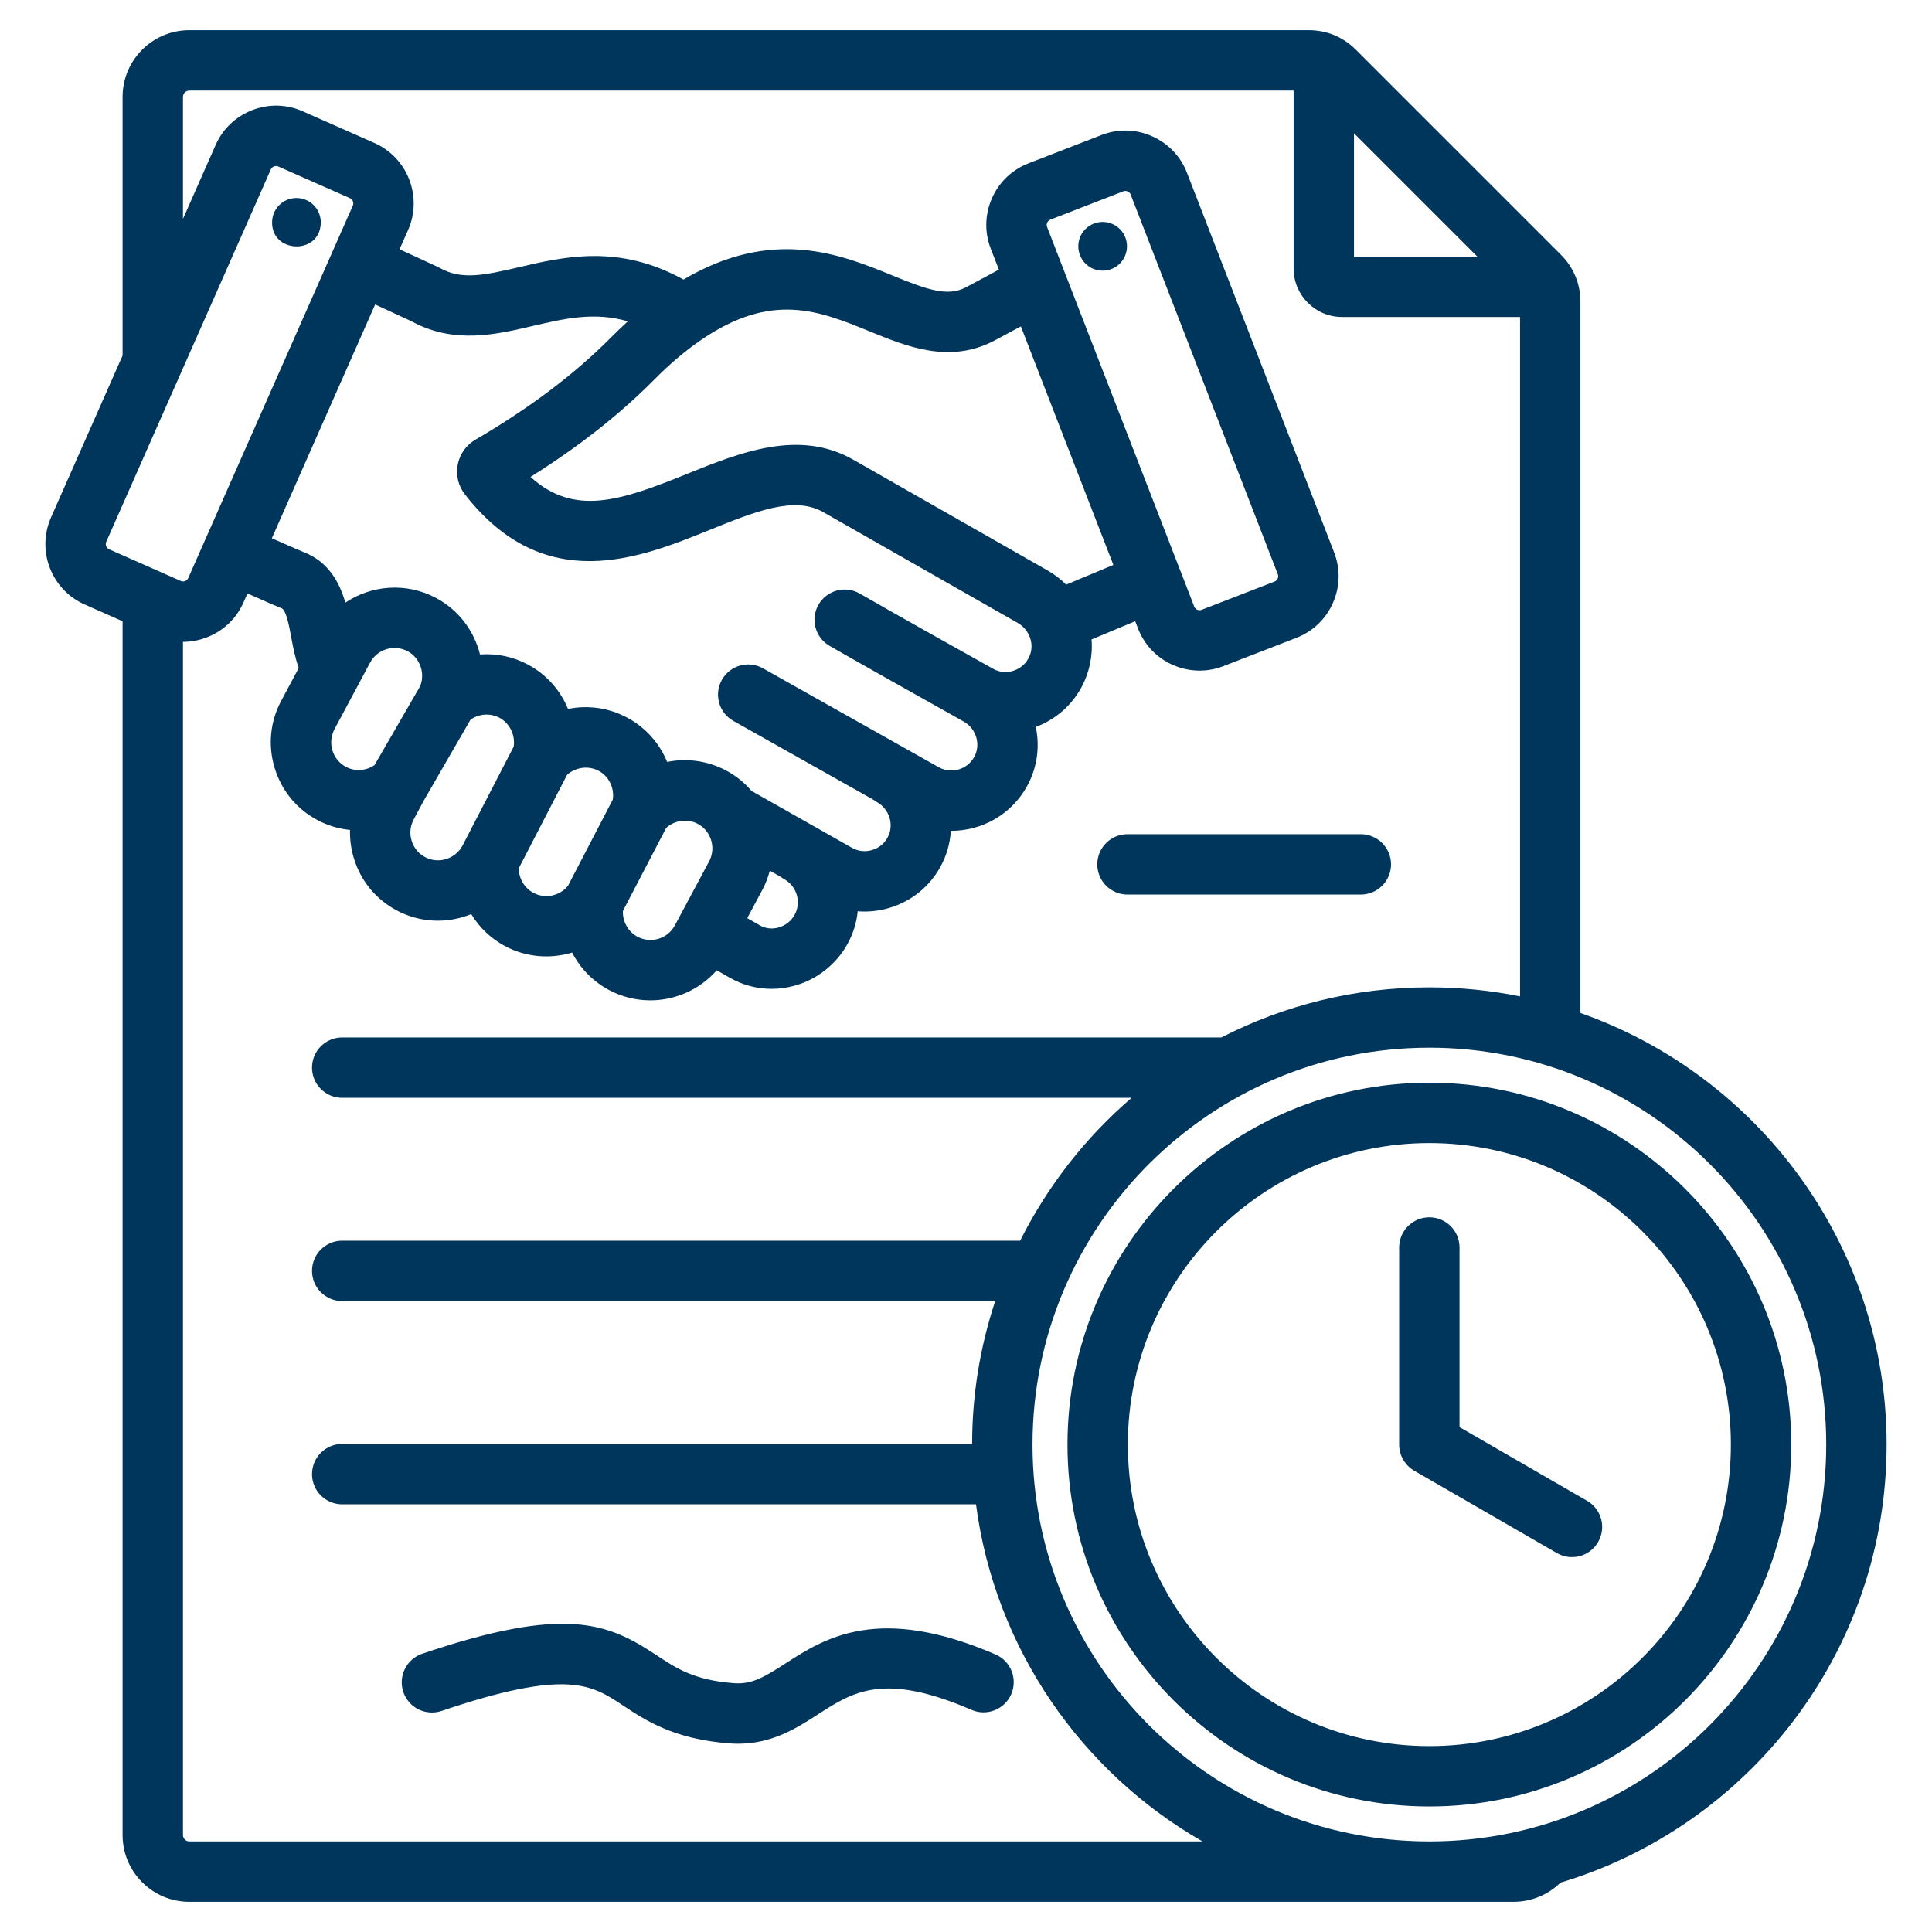 <svg width="40" height="40" viewBox="0 0 40 40" fill="none" xmlns="http://www.w3.org/2000/svg">
<g clip-path="url(#clip0_1233_18784)">
<path d="M22.718 17.896C22.718 17.73 22.784 17.571 22.901 17.454C23.018 17.337 23.177 17.271 23.343 17.271H28.175C28.34 17.271 28.499 17.337 28.616 17.454C28.734 17.571 28.8 17.73 28.8 17.896C28.8 18.062 28.734 18.221 28.616 18.338C28.499 18.455 28.34 18.521 28.175 18.521H23.343C23.177 18.521 23.018 18.455 22.901 18.338C22.784 18.221 22.718 18.062 22.718 17.896ZM20.619 34.257C18.181 33.203 17.072 33.918 16.262 34.44C15.815 34.728 15.565 34.878 15.186 34.848C14.368 34.784 14.005 34.543 13.584 34.264C12.581 33.599 11.701 33.237 8.742 34.239C8.664 34.265 8.593 34.306 8.531 34.36C8.469 34.414 8.419 34.48 8.382 34.554C8.309 34.702 8.297 34.874 8.35 35.031C8.404 35.188 8.517 35.318 8.666 35.391C8.814 35.464 8.986 35.476 9.143 35.423C11.742 34.543 12.25 34.88 12.893 35.306C13.363 35.618 13.948 36.005 15.089 36.094C15.154 36.099 15.217 36.102 15.279 36.102C15.992 36.102 16.493 35.779 16.94 35.491C17.668 35.021 18.298 34.615 20.123 35.404C20.274 35.468 20.445 35.468 20.597 35.407C20.75 35.345 20.872 35.226 20.937 35.075C21.002 34.925 21.005 34.754 20.946 34.601C20.886 34.448 20.769 34.324 20.619 34.257ZM6.641 4.628C6.654 4.349 6.439 4.113 6.161 4.1C5.882 4.087 5.646 4.303 5.634 4.581C5.603 5.243 6.61 5.29 6.641 4.628ZM22.829 4.595C22.695 4.595 22.567 4.648 22.472 4.743C22.378 4.837 22.325 4.966 22.325 5.099C22.325 5.233 22.378 5.361 22.472 5.456C22.567 5.551 22.695 5.604 22.829 5.604C22.963 5.604 23.091 5.551 23.186 5.456C23.28 5.361 23.333 5.233 23.333 5.099C23.333 4.966 23.28 4.837 23.186 4.743C23.091 4.648 22.963 4.595 22.829 4.595ZM32.308 38.978C32.05 39.232 31.702 39.374 31.34 39.375H3.919C3.157 39.375 2.538 38.755 2.538 37.994V12.862L1.753 12.515C1.064 12.211 0.752 11.403 1.056 10.713L2.538 7.361V2.006C2.538 1.245 3.157 0.625 3.919 0.625H27.095C27.469 0.625 27.807 0.765 28.072 1.029L32.317 5.274C32.581 5.539 32.721 5.877 32.721 6.251V20.973C36.409 22.268 39.06 25.784 39.06 29.908C39.06 34.185 36.209 37.808 32.308 38.978ZM28.033 2.759V5.313H30.587L28.033 2.759ZM2.259 11.372L3.743 12.028C3.779 12.044 3.811 12.038 3.832 12.03C3.853 12.022 3.881 12.005 3.897 11.969L7.305 4.257C7.317 4.228 7.318 4.197 7.307 4.168C7.296 4.139 7.274 4.116 7.246 4.103L5.761 3.447C5.747 3.441 5.732 3.437 5.716 3.438C5.699 3.438 5.684 3.441 5.673 3.446C5.658 3.451 5.645 3.459 5.634 3.47C5.623 3.48 5.614 3.493 5.608 3.506L2.199 11.219C2.187 11.247 2.187 11.279 2.198 11.307C2.209 11.336 2.231 11.359 2.259 11.372ZM23.409 4.027C23.403 4.013 23.395 4 23.384 3.989C23.373 3.978 23.361 3.97 23.347 3.964C23.331 3.957 23.315 3.953 23.298 3.953C23.286 3.953 23.272 3.955 23.258 3.961L21.745 4.548C21.73 4.553 21.718 4.562 21.707 4.572C21.696 4.583 21.687 4.596 21.681 4.61C21.675 4.623 21.671 4.638 21.671 4.654C21.67 4.669 21.673 4.684 21.678 4.698L24.726 12.56C24.74 12.596 24.767 12.615 24.788 12.624C24.808 12.633 24.84 12.64 24.877 12.626L26.39 12.04C26.426 12.026 26.445 11.998 26.454 11.978C26.46 11.964 26.463 11.949 26.464 11.934C26.464 11.919 26.462 11.903 26.456 11.889L23.409 4.027ZM21.136 6.758L20.579 7.056C19.657 7.536 18.778 7.177 18.003 6.86C16.963 6.435 15.98 6.033 14.514 7.039C14.193 7.258 13.865 7.536 13.539 7.866C12.836 8.576 11.979 9.25 10.984 9.874C11.885 10.692 12.839 10.373 14.224 9.812C15.309 9.373 16.539 8.875 17.665 9.517L21.69 11.811C21.83 11.891 21.96 11.99 22.074 12.104L23.051 11.696L21.136 6.758ZM12.999 6.653C12.307 6.451 11.684 6.596 11.034 6.748C10.266 6.928 9.395 7.132 8.516 6.65L7.767 6.304L5.628 11.144C6.057 11.334 6.224 11.405 6.282 11.428C6.807 11.631 7.031 12.065 7.15 12.477C7.692 12.113 8.413 12.052 9.028 12.38C9.499 12.631 9.817 13.064 9.938 13.55C10.282 13.524 10.626 13.596 10.93 13.759C11.306 13.959 11.599 14.284 11.76 14.678C12.176 14.593 12.609 14.656 12.983 14.857C13.358 15.056 13.652 15.381 13.812 15.775C14.229 15.69 14.661 15.754 15.036 15.954C15.235 16.061 15.413 16.203 15.559 16.375L17.646 17.557C17.769 17.625 17.913 17.641 18.05 17.601C18.119 17.582 18.183 17.549 18.239 17.505C18.295 17.46 18.341 17.405 18.375 17.343C18.517 17.085 18.419 16.755 18.158 16.608C18.131 16.593 18.106 16.576 18.082 16.557L15.184 14.926C15.04 14.845 14.933 14.71 14.889 14.55C14.844 14.39 14.865 14.22 14.946 14.075C14.986 14.004 15.04 13.941 15.105 13.89C15.169 13.839 15.243 13.802 15.322 13.78C15.401 13.758 15.484 13.751 15.565 13.761C15.647 13.771 15.726 13.797 15.797 13.837L19.438 15.886C19.698 16.029 20.026 15.933 20.17 15.673C20.311 15.416 20.214 15.086 19.953 14.939C18.922 14.361 18.062 13.879 17.177 13.373C17.034 13.29 16.928 13.154 16.885 12.994C16.841 12.834 16.863 12.664 16.945 12.52C16.986 12.448 17.041 12.386 17.106 12.336C17.171 12.286 17.245 12.249 17.324 12.227C17.403 12.206 17.486 12.2 17.567 12.21C17.649 12.221 17.727 12.247 17.798 12.288C18.679 12.792 19.535 13.273 20.564 13.848C20.685 13.916 20.827 13.932 20.964 13.893C21.106 13.852 21.222 13.76 21.291 13.634C21.375 13.482 21.378 13.303 21.301 13.142L21.3 13.142C21.25 13.039 21.17 12.954 21.071 12.897L17.045 10.603C16.446 10.261 15.634 10.59 14.693 10.971C13.25 11.555 11.273 12.355 9.624 10.233C9.557 10.147 9.509 10.048 9.484 9.942C9.458 9.836 9.456 9.726 9.477 9.619C9.497 9.512 9.541 9.411 9.604 9.322C9.666 9.234 9.748 9.159 9.842 9.104C10.962 8.451 11.907 7.738 12.65 6.987C12.764 6.873 12.88 6.761 12.999 6.653ZM16.161 18.152L15.938 18.026C15.902 18.164 15.851 18.297 15.784 18.423L15.471 19.009L15.731 19.158C15.846 19.224 15.984 19.241 16.119 19.203C16.189 19.183 16.255 19.15 16.312 19.105C16.369 19.059 16.417 19.004 16.452 18.94C16.595 18.68 16.499 18.35 16.237 18.203C16.211 18.188 16.185 18.171 16.161 18.152ZM6.882 15.536C6.904 15.608 6.939 15.675 6.987 15.733C7.034 15.792 7.093 15.84 7.159 15.876C7.349 15.977 7.579 15.961 7.754 15.841L8.698 14.208C8.808 13.941 8.696 13.619 8.44 13.483C8.161 13.334 7.812 13.439 7.663 13.718L6.924 15.099C6.889 15.166 6.867 15.239 6.86 15.313C6.852 15.388 6.86 15.464 6.882 15.536ZM8.522 17.405C8.567 17.553 8.665 17.673 8.799 17.745C9.077 17.894 9.426 17.787 9.577 17.506L10.635 15.459C10.672 15.22 10.555 14.976 10.342 14.861C10.15 14.759 9.918 14.776 9.742 14.899L8.782 16.561L8.564 16.969C8.492 17.103 8.477 17.258 8.522 17.405ZM11.043 18.485C11.286 18.615 11.588 18.551 11.759 18.34L12.687 16.555C12.724 16.317 12.608 16.073 12.395 15.959C12.183 15.846 11.918 15.883 11.741 16.041L10.741 17.976C10.741 18.187 10.855 18.384 11.043 18.485ZM13.197 19.393C13.476 19.543 13.824 19.437 13.973 19.158L14.682 17.833C14.785 17.64 14.767 17.399 14.635 17.22C14.586 17.152 14.521 17.096 14.447 17.057C14.235 16.944 13.97 16.981 13.793 17.14L12.896 18.862C12.888 19.079 13.004 19.29 13.197 19.393ZM24.896 38.125C22.388 36.686 20.599 34.133 20.207 31.145H7.085C6.919 31.145 6.76 31.079 6.643 30.962C6.525 30.845 6.46 30.686 6.46 30.52C6.46 30.355 6.525 30.196 6.643 30.078C6.76 29.961 6.919 29.895 7.085 29.895H20.127C20.127 28.89 20.288 27.891 20.605 26.937H7.085C6.919 26.937 6.76 26.871 6.643 26.754C6.525 26.637 6.46 26.478 6.46 26.312C6.46 26.146 6.525 25.988 6.643 25.87C6.76 25.753 6.919 25.687 7.085 25.687H21.121C21.687 24.558 22.471 23.552 23.429 22.729H7.085C6.919 22.729 6.76 22.663 6.643 22.546C6.525 22.429 6.46 22.27 6.46 22.104C6.46 21.938 6.525 21.779 6.643 21.662C6.76 21.545 6.919 21.479 7.085 21.479H25.287C26.579 20.816 28.043 20.442 29.593 20.442C30.236 20.442 30.864 20.506 31.471 20.629V6.563H27.787C27.233 6.563 26.783 6.113 26.783 5.56V1.875H3.919C3.884 1.875 3.851 1.889 3.827 1.914C3.802 1.938 3.788 1.971 3.788 2.006V4.532L4.465 3.001C4.612 2.668 4.881 2.412 5.222 2.28C5.562 2.148 5.933 2.156 6.267 2.304L7.751 2.96C8.44 3.264 8.753 4.073 8.449 4.762L8.272 5.161L9.06 5.524C9.076 5.531 9.091 5.539 9.105 5.547C9.547 5.796 9.995 5.708 10.749 5.531C11.678 5.314 12.815 5.048 14.151 5.788C16.004 4.693 17.423 5.272 18.476 5.703C19.19 5.994 19.612 6.15 19.996 5.95L20.681 5.583L20.513 5.15C20.381 4.81 20.39 4.439 20.537 4.105C20.685 3.77 20.953 3.514 21.293 3.382L22.806 2.795C23.145 2.664 23.517 2.672 23.851 2.82C24.186 2.968 24.442 3.236 24.574 3.575L27.622 11.437C27.753 11.777 27.745 12.148 27.597 12.482C27.45 12.817 27.181 13.073 26.842 13.205L25.328 13.792C25.171 13.853 25.004 13.884 24.836 13.884C24.648 13.884 24.46 13.845 24.283 13.767C23.949 13.62 23.692 13.351 23.561 13.012L23.503 12.862L22.599 13.239C22.627 13.585 22.553 13.931 22.387 14.236C22.181 14.612 21.846 14.901 21.445 15.05C21.53 15.454 21.478 15.888 21.265 16.275C20.939 16.867 20.326 17.202 19.694 17.202H19.686C19.67 17.463 19.597 17.716 19.471 17.945C19.24 18.365 18.858 18.669 18.396 18.802C18.185 18.863 17.97 18.884 17.758 18.867C17.734 19.104 17.662 19.334 17.547 19.542C17.317 19.962 16.919 20.277 16.456 20.406C16.299 20.451 16.136 20.473 15.973 20.473C15.671 20.473 15.375 20.395 15.108 20.242L14.839 20.088C14.489 20.488 13.983 20.711 13.464 20.711C13.174 20.711 12.88 20.642 12.607 20.496C12.28 20.321 12.014 20.051 11.845 19.721C11.395 19.858 10.894 19.822 10.454 19.587C10.166 19.433 9.926 19.205 9.757 18.926C9.271 19.124 8.706 19.113 8.209 18.847C7.781 18.618 7.467 18.235 7.326 17.768C7.268 17.579 7.241 17.381 7.247 17.183C7.01 17.16 6.78 17.09 6.57 16.978C6.141 16.749 5.827 16.366 5.686 15.899C5.544 15.431 5.593 14.938 5.822 14.51L6.185 13.83C6.109 13.618 6.068 13.398 6.03 13.195C5.986 12.956 5.925 12.63 5.83 12.593C5.763 12.567 5.614 12.505 5.123 12.287L5.04 12.475C4.893 12.807 4.624 13.064 4.283 13.195C4.125 13.257 3.957 13.289 3.788 13.289H3.788V37.994C3.788 38.029 3.802 38.062 3.827 38.086C3.851 38.111 3.884 38.125 3.919 38.125H24.896V38.125ZM37.81 29.908C37.81 25.377 34.124 21.691 29.593 21.691C25.062 21.691 21.377 25.377 21.377 29.908C21.377 34.439 25.062 38.125 29.593 38.125C34.124 38.125 37.81 34.439 37.81 29.908ZM37.086 29.908C37.086 34.04 33.725 37.401 29.593 37.401C25.462 37.401 22.101 34.04 22.101 29.908C22.101 25.777 25.462 22.416 29.593 22.416C33.725 22.416 37.086 25.777 37.086 29.908ZM35.836 29.908C35.836 26.466 33.035 23.666 29.593 23.666C26.151 23.666 23.351 26.466 23.351 29.908C23.351 33.35 26.151 36.151 29.593 36.151C33.035 36.151 35.836 33.35 35.836 29.908ZM32.858 31.072L30.218 29.547V25.828C30.218 25.662 30.152 25.503 30.035 25.386C29.918 25.269 29.759 25.203 29.593 25.203C29.427 25.203 29.268 25.269 29.151 25.386C29.034 25.503 28.968 25.662 28.968 25.828V29.908C28.968 30.018 28.997 30.126 29.052 30.221C29.107 30.316 29.186 30.395 29.281 30.45L32.233 32.154C32.305 32.195 32.383 32.222 32.464 32.233C32.546 32.243 32.629 32.238 32.708 32.217C32.787 32.196 32.861 32.159 32.926 32.109C32.992 32.059 33.046 31.997 33.087 31.925C33.17 31.782 33.193 31.611 33.15 31.451C33.107 31.291 33.002 31.155 32.858 31.072Z" fill="#00355C"/>
</g>
<defs>
<clipPath id="clip0_1233_18784">
<rect width="40" height="40" fill="white"/>
</clipPath>
</defs>
</svg>
